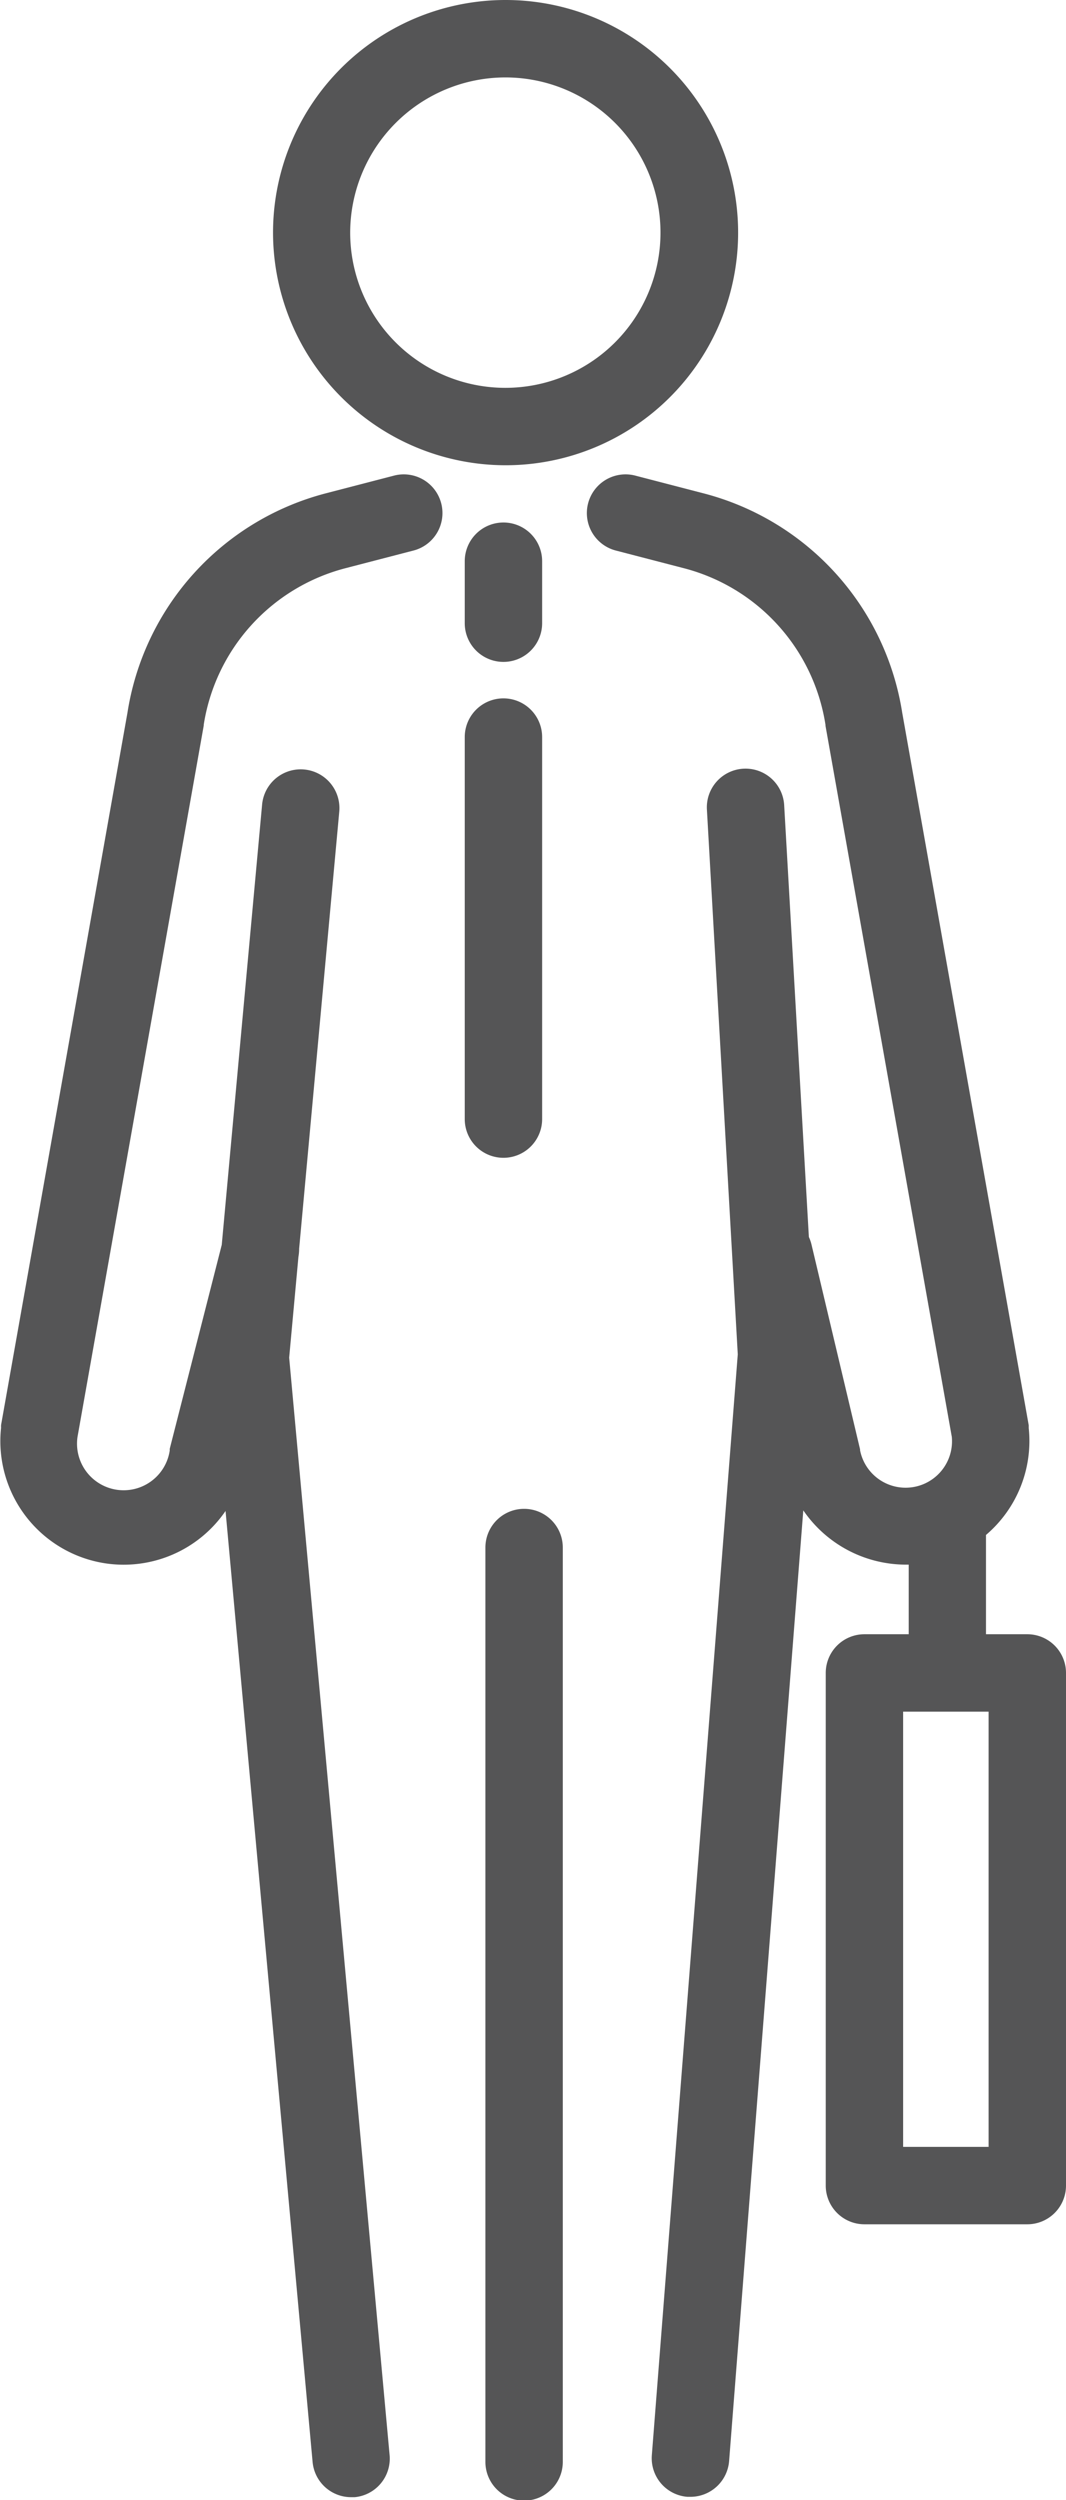 <svg xmlns="http://www.w3.org/2000/svg" viewBox="0 0 89.8 210.53"><defs><style>.cls-1{fill:#555556;}</style></defs><g id="Layer_2" data-name="Layer 2"><g id="Layer_1-2" data-name="Layer 1"><path class="cls-1" d="M42.57,39.18A19.59,19.59,0,1,0,23,19.59,19.61,19.61,0,0,0,42.57,39.18Zm0-32.66A13.07,13.07,0,1,1,29.5,19.59,13.09,13.09,0,0,1,42.57,6.52Z"/><path class="cls-1" d="M40.89,130.32v77a3.26,3.26,0,0,0,6.52,0v-77a3.26,3.26,0,0,0-6.52,0Z"/><path class="cls-1" d="M8.87,131.65A10.4,10.4,0,0,0,19,127.24l7.33,80.05a3.26,3.26,0,0,0,3.24,3h.31a3.26,3.26,0,0,0,2.94-3.55l-8.46-92.41.78-8.49a4,4,0,0,0,.06-.69l3.38-36.8a3.26,3.26,0,1,0-6.5-.6l-3.4,37.08L14.3,122a.74.74,0,0,0,0,.14A3.91,3.91,0,0,1,6.53,121L17.16,61.12a.17.17,0,0,0,0-.07,16.2,16.2,0,0,1,11.94-13.2l5.7-1.48a3.26,3.26,0,1,0-1.64-6.31l-5.7,1.48A22.7,22.7,0,0,0,10.74,60L.09,120a2,2,0,0,0,0,.24A10.41,10.41,0,0,0,8.87,131.65Z"/><path class="cls-1" d="M42.41,44a3.26,3.26,0,0,0-3.26,3.27v5.21a3.26,3.26,0,0,0,6.52,0V47.3A3.26,3.26,0,0,0,42.41,44Z"/><path class="cls-1" d="M39.15,94.24a3.26,3.26,0,0,0,6.52,0V62.07a3.26,3.26,0,0,0-6.52,0Z"/><path class="cls-1" d="M53.55,40.06a3.26,3.26,0,1,0-1.64,6.31l5.7,1.48a16.19,16.19,0,0,1,11.93,13.2v.07L80.18,121a3.91,3.91,0,0,1-7.73,1.12.19.19,0,0,0,0-.08l-4.09-17.24a3.35,3.35,0,0,0-.22-.63L66.06,67.82a3.26,3.26,0,1,0-6.51.36l2.6,45.87-7.24,92.71a3.26,3.26,0,0,0,3,3.5h.26a3.27,3.27,0,0,0,3.25-3l6.25-80.07a10.49,10.49,0,0,0,8.62,4.57h.26v5.86H72.82a3.26,3.26,0,0,0-3.26,3.26v43.17a3.26,3.26,0,0,0,3.26,3.26H86.54a3.26,3.26,0,0,0,3.26-3.26V140.88a3.26,3.26,0,0,0-3.26-3.26H83.06v-8.36a10.39,10.39,0,0,0,3.6-9l0-.24L76,60A22.72,22.72,0,0,0,59.25,41.54ZM83.28,144.14v36.65h-7.2V144.14Z"/></g></g></svg>